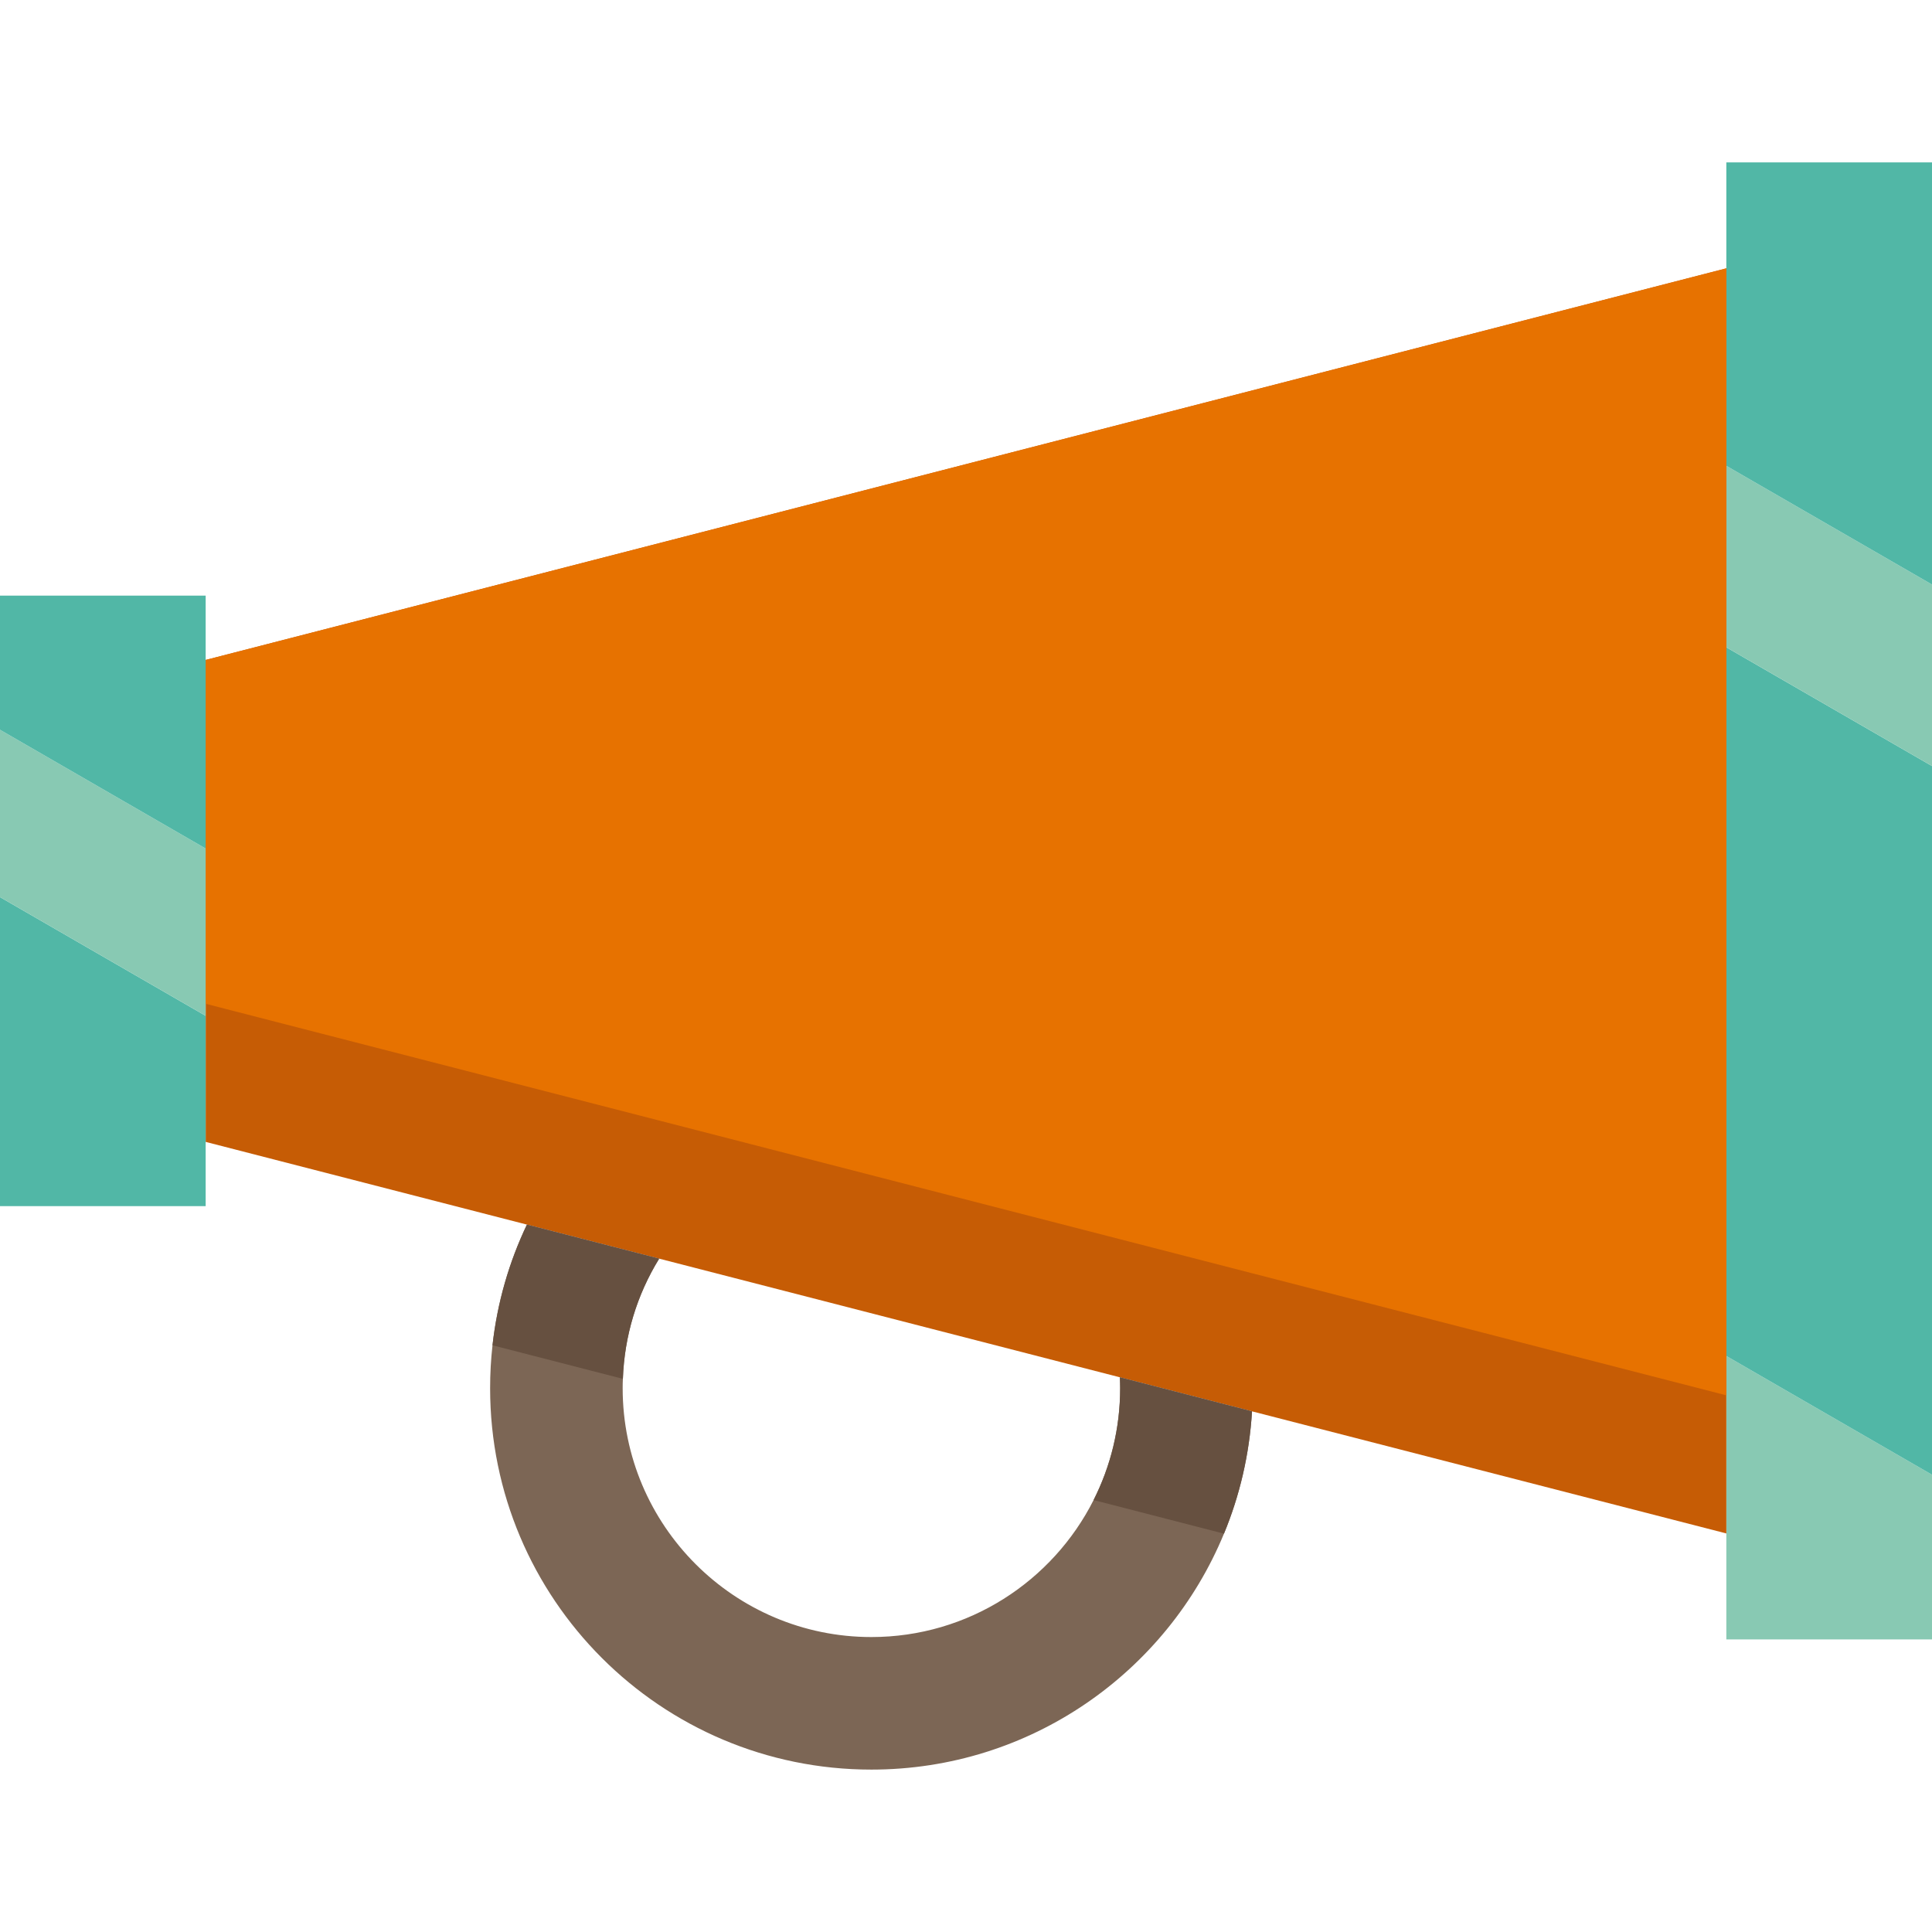 <?xml version="1.0" encoding="iso-8859-1"?>
<!-- Uploaded to: SVG Repo, www.svgrepo.com, Generator: SVG Repo Mixer Tools -->
<!DOCTYPE svg PUBLIC "-//W3C//DTD SVG 1.1//EN" "http://www.w3.org/Graphics/SVG/1.1/DTD/svg11.dtd">
<svg height="800px" width="800px" version="1.1" id="Capa_1" xmlns="http://www.w3.org/2000/svg" xmlns:xlink="http://www.w3.org/1999/xlink" 
	 viewBox="0 0 364.39 364.39" xml:space="preserve">
<g>
	<polygon style="fill:#88C9B3;" points="364.39,278.15 364.39,309.21 325.6,309.21 325.6,289.22 325.6,255.75 	"/>
	<polygon style="fill:#51B7A6;" points="364.39,144.48 364.39,278.15 325.6,255.75 325.6,122.09 	"/>
	<polygon style="fill:#88C9B3;" points="364.39,110.25 364.39,144.48 325.6,122.09 325.6,87.86 	"/>
	<polygon style="fill:#51B7A6;" points="364.39,30.63 364.39,110.25 325.6,87.86 325.6,50.61 325.6,30.63 	"/>
	<polygon style="fill:#C65C05;" points="325.6,50.61 325.6,289.22 236.14,266.19 211.22,259.77 124.32,237.39 99.38,230.97 
		38.79,215.37 38.79,124.47 	"/>
	<polygon style="fill:#E77200;" points="325.6,50.61 325.6,263.17 236.14,240.14 211.22,233.72 124.32,211.34 99.38,204.92 
		38.79,189.32 38.79,124.47 	"/>
	<path style="fill:#7C6655;" d="M236.14,266.19c-0.49,8.13-2.32,15.89-5.29,23.07c-10.78,26.12-36.5,44.5-66.5,44.5
		c-39.72,0-71.91-32.21-71.91-71.93c0-2.74,0.15-5.44,0.45-8.1c0.9-8.07,3.14-15.73,6.49-22.76l24.94,6.42v0.01
		c-4.21,6.83-6.55,14.59-6.84,22.66c-0.03,0.59-0.04,1.18-0.04,1.77c0,25.88,21.04,46.93,46.91,46.93
		c18.29,0,34.18-10.53,41.91-25.84c3.21-6.35,5.01-13.51,5.01-21.09c0-0.69-0.02-1.37-0.05-2.05v-0.01L236.14,266.19z"/>
	<polygon style="fill:#51B7A6;" points="38.79,191.59 38.79,215.37 38.79,227.49 0,227.49 0,169.2 	"/>
	<path style="fill:#665040;" d="M99.38,230.97l24.94,6.42v0.01c-4.21,6.83-6.55,14.59-6.84,22.66l-0.66-0.17l-23.93-6.16
		C93.79,245.66,96.03,238,99.38,230.97z"/>
	<path style="fill:#665040;" d="M236.14,266.19c-0.49,8.13-2.32,15.89-5.29,23.07l-2.21-0.57l-22.38-5.77
		c3.21-6.35,5.01-13.51,5.01-21.09c0-0.69-0.02-1.37-0.05-2.05v-0.01L236.14,266.19z"/>
	<polygon style="fill:#88C9B3;" points="38.79,160.04 38.79,191.59 0,169.2 0,137.64 	"/>
	<polygon style="fill:#51B7A6;" points="38.79,124.47 38.79,160.04 0,137.64 0,112.34 38.79,112.34 	"/>
</g>
</svg>
